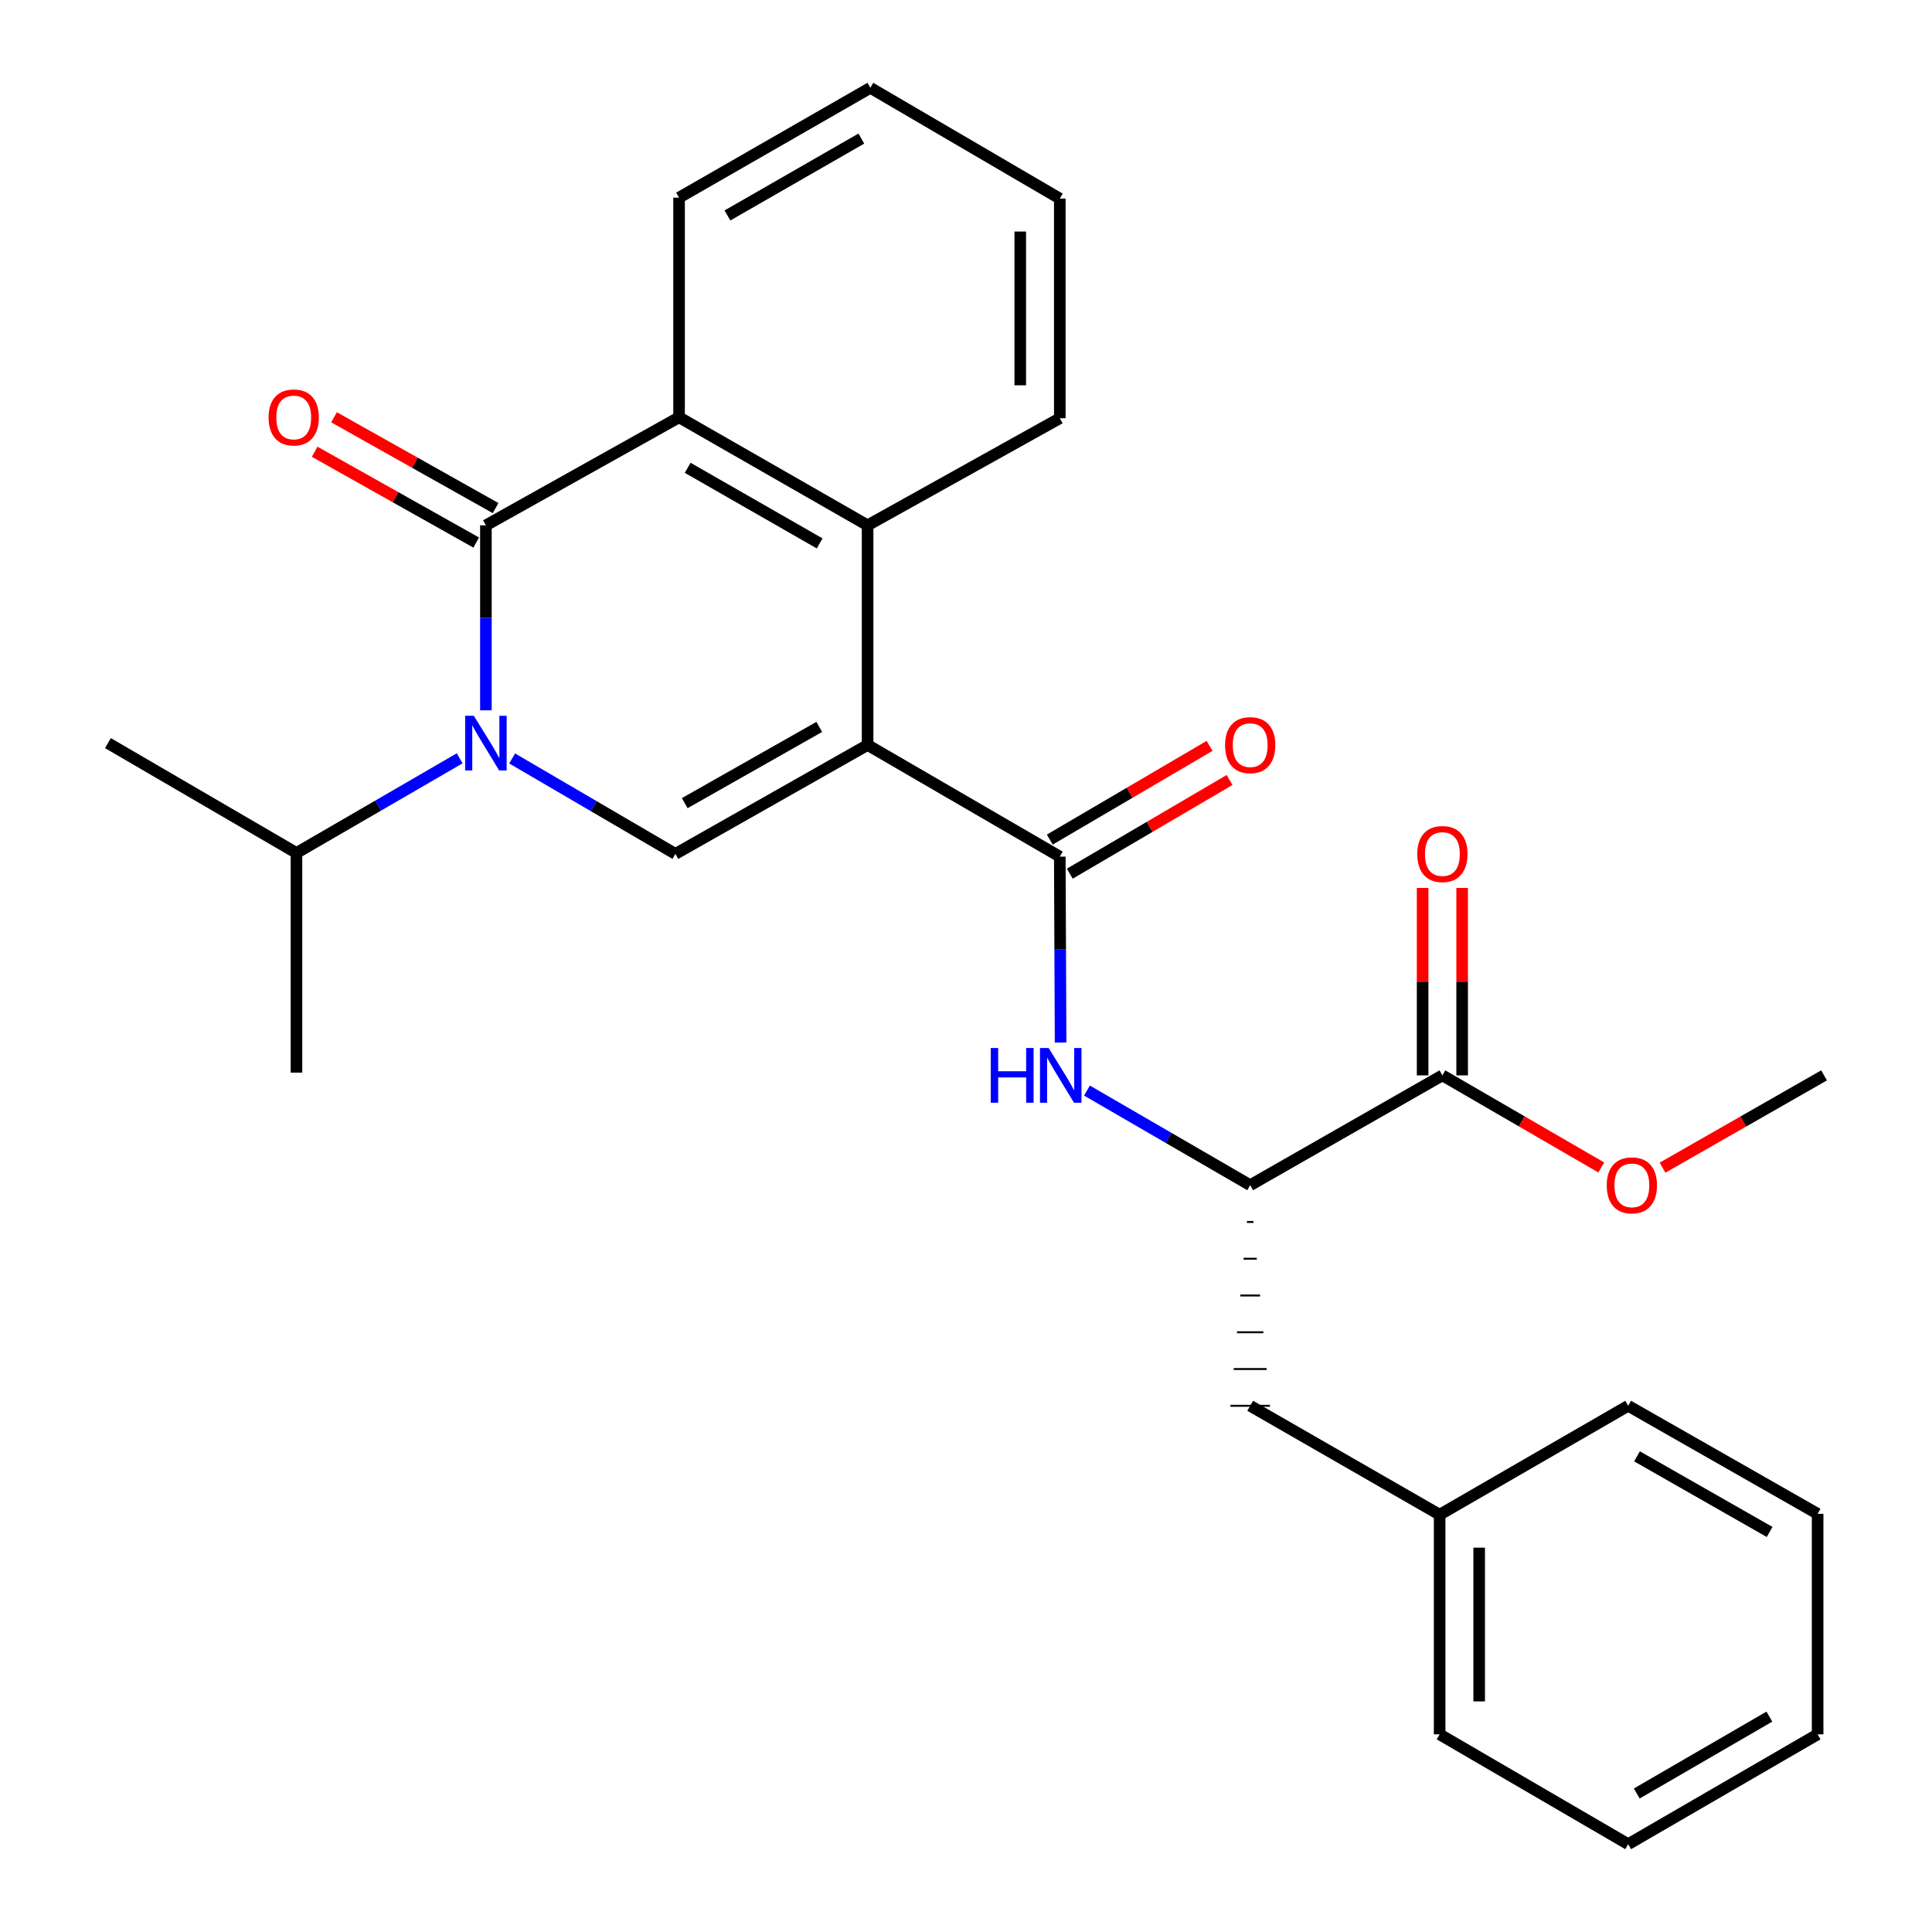 <?xml version='1.0' encoding='iso-8859-1'?>
<svg version='1.1' baseProfile='full'
              xmlns='http://www.w3.org/2000/svg'
                      xmlns:rdkit='http://www.rdkit.org/xml'
                      xmlns:xlink='http://www.w3.org/1999/xlink'
                  xml:space='preserve'
width='1000px' height='1000px' viewBox='0 0 1000 1000'>
<!-- END OF HEADER -->
<rect style='opacity:1.0;fill:#FFFFFF;stroke:none' width='1000' height='1000' x='0' y='0'> </rect>
<path class='bond-2' d='M 449.065,385.602 L 349.584,441.971' style='fill:none;fill-rule:evenodd;stroke:#000000;stroke-width:6px;stroke-linecap:butt;stroke-linejoin:miter;stroke-opacity:1' />
<path class='bond-2' d='M 424.054,376.252 L 354.417,415.711' style='fill:none;fill-rule:evenodd;stroke:#000000;stroke-width:6px;stroke-linecap:butt;stroke-linejoin:miter;stroke-opacity:1' />
<path class='bond-3' d='M 449.065,385.602 L 548.547,443.392' style='fill:none;fill-rule:evenodd;stroke:#000000;stroke-width:6px;stroke-linecap:butt;stroke-linejoin:miter;stroke-opacity:1' />
<path class='bond-4' d='M 449.065,385.602 L 449.065,271.909' style='fill:none;fill-rule:evenodd;stroke:#000000;stroke-width:6px;stroke-linecap:butt;stroke-linejoin:miter;stroke-opacity:1' />
<path class='bond-0' d='M 265.081,392.574 L 307.332,417.272' style='fill:none;fill-rule:evenodd;stroke:#0000FF;stroke-width:6px;stroke-linecap:butt;stroke-linejoin:miter;stroke-opacity:1' />
<path class='bond-0' d='M 307.332,417.272 L 349.584,441.971' style='fill:none;fill-rule:evenodd;stroke:#000000;stroke-width:6px;stroke-linecap:butt;stroke-linejoin:miter;stroke-opacity:1' />
<path class='bond-11' d='M 237.927,392.507 L 195.689,417' style='fill:none;fill-rule:evenodd;stroke:#0000FF;stroke-width:6px;stroke-linecap:butt;stroke-linejoin:miter;stroke-opacity:1' />
<path class='bond-11' d='M 195.689,417 L 153.452,441.493' style='fill:none;fill-rule:evenodd;stroke:#000000;stroke-width:6px;stroke-linecap:butt;stroke-linejoin:miter;stroke-opacity:1' />
<path class='bond-28' d='M 251.501,367.657 L 251.501,319.783' style='fill:none;fill-rule:evenodd;stroke:#0000FF;stroke-width:6px;stroke-linecap:butt;stroke-linejoin:miter;stroke-opacity:1' />
<path class='bond-28' d='M 251.501,319.783 L 251.501,271.909' style='fill:none;fill-rule:evenodd;stroke:#000000;stroke-width:6px;stroke-linecap:butt;stroke-linejoin:miter;stroke-opacity:1' />
<path class='bond-1' d='M 251.501,271.909 L 351.483,215.994' style='fill:none;fill-rule:evenodd;stroke:#000000;stroke-width:6px;stroke-linecap:butt;stroke-linejoin:miter;stroke-opacity:1' />
<path class='bond-9' d='M 256.515,262.989 L 214.706,239.487' style='fill:none;fill-rule:evenodd;stroke:#000000;stroke-width:6px;stroke-linecap:butt;stroke-linejoin:miter;stroke-opacity:1' />
<path class='bond-9' d='M 214.706,239.487 L 172.897,215.986' style='fill:none;fill-rule:evenodd;stroke:#FF0000;stroke-width:6px;stroke-linecap:butt;stroke-linejoin:miter;stroke-opacity:1' />
<path class='bond-9' d='M 246.487,280.828 L 204.678,257.327' style='fill:none;fill-rule:evenodd;stroke:#000000;stroke-width:6px;stroke-linecap:butt;stroke-linejoin:miter;stroke-opacity:1' />
<path class='bond-9' d='M 204.678,257.327 L 162.869,233.825' style='fill:none;fill-rule:evenodd;stroke:#FF0000;stroke-width:6px;stroke-linecap:butt;stroke-linejoin:miter;stroke-opacity:1' />
<path class='bond-6' d='M 548.547,443.392 L 548.755,491.505' style='fill:none;fill-rule:evenodd;stroke:#000000;stroke-width:6px;stroke-linecap:butt;stroke-linejoin:miter;stroke-opacity:1' />
<path class='bond-6' d='M 548.755,491.505 L 548.963,539.617' style='fill:none;fill-rule:evenodd;stroke:#0000FF;stroke-width:6px;stroke-linecap:butt;stroke-linejoin:miter;stroke-opacity:1' />
<path class='bond-10' d='M 553.723,452.219 L 595.07,427.973' style='fill:none;fill-rule:evenodd;stroke:#000000;stroke-width:6px;stroke-linecap:butt;stroke-linejoin:miter;stroke-opacity:1' />
<path class='bond-10' d='M 595.07,427.973 L 636.416,403.727' style='fill:none;fill-rule:evenodd;stroke:#FF0000;stroke-width:6px;stroke-linecap:butt;stroke-linejoin:miter;stroke-opacity:1' />
<path class='bond-10' d='M 543.371,434.565 L 584.718,410.319' style='fill:none;fill-rule:evenodd;stroke:#000000;stroke-width:6px;stroke-linecap:butt;stroke-linejoin:miter;stroke-opacity:1' />
<path class='bond-10' d='M 584.718,410.319 L 626.064,386.073' style='fill:none;fill-rule:evenodd;stroke:#FF0000;stroke-width:6px;stroke-linecap:butt;stroke-linejoin:miter;stroke-opacity:1' />
<path class='bond-5' d='M 449.065,271.909 L 351.483,215.994' style='fill:none;fill-rule:evenodd;stroke:#000000;stroke-width:6px;stroke-linecap:butt;stroke-linejoin:miter;stroke-opacity:1' />
<path class='bond-5' d='M 424.254,281.278 L 355.946,242.138' style='fill:none;fill-rule:evenodd;stroke:#000000;stroke-width:6px;stroke-linecap:butt;stroke-linejoin:miter;stroke-opacity:1' />
<path class='bond-16' d='M 449.065,271.909 L 548.547,216.483' style='fill:none;fill-rule:evenodd;stroke:#000000;stroke-width:6px;stroke-linecap:butt;stroke-linejoin:miter;stroke-opacity:1' />
<path class='bond-17' d='M 351.483,215.994 L 351.483,102.301' style='fill:none;fill-rule:evenodd;stroke:#000000;stroke-width:6px;stroke-linecap:butt;stroke-linejoin:miter;stroke-opacity:1' />
<path class='bond-7' d='M 562.61,564.477 L 604.853,588.966' style='fill:none;fill-rule:evenodd;stroke:#0000FF;stroke-width:6px;stroke-linecap:butt;stroke-linejoin:miter;stroke-opacity:1' />
<path class='bond-7' d='M 604.853,588.966 L 647.096,613.454' style='fill:none;fill-rule:evenodd;stroke:#000000;stroke-width:6px;stroke-linecap:butt;stroke-linejoin:miter;stroke-opacity:1' />
<path class='bond-8' d='M 647.096,613.454 L 746.578,556.608' style='fill:none;fill-rule:evenodd;stroke:#000000;stroke-width:6px;stroke-linecap:butt;stroke-linejoin:miter;stroke-opacity:1' />
<path class='bond-12' d='M 645.391,632.485 L 648.802,632.485' style='fill:none;fill-rule:evenodd;stroke:#000000;stroke-width:1.0px;stroke-linecap:butt;stroke-linejoin:miter;stroke-opacity:1' />
<path class='bond-12' d='M 643.685,651.515 L 650.507,651.515' style='fill:none;fill-rule:evenodd;stroke:#000000;stroke-width:1.0px;stroke-linecap:butt;stroke-linejoin:miter;stroke-opacity:1' />
<path class='bond-12' d='M 641.98,670.546 L 652.212,670.546' style='fill:none;fill-rule:evenodd;stroke:#000000;stroke-width:1.0px;stroke-linecap:butt;stroke-linejoin:miter;stroke-opacity:1' />
<path class='bond-12' d='M 640.275,689.576 L 653.918,689.576' style='fill:none;fill-rule:evenodd;stroke:#000000;stroke-width:1.0px;stroke-linecap:butt;stroke-linejoin:miter;stroke-opacity:1' />
<path class='bond-12' d='M 638.569,708.606 L 655.623,708.606' style='fill:none;fill-rule:evenodd;stroke:#000000;stroke-width:1.0px;stroke-linecap:butt;stroke-linejoin:miter;stroke-opacity:1' />
<path class='bond-12' d='M 636.864,727.637 L 657.329,727.637' style='fill:none;fill-rule:evenodd;stroke:#000000;stroke-width:1.0px;stroke-linecap:butt;stroke-linejoin:miter;stroke-opacity:1' />
<path class='bond-13' d='M 756.81,556.608 L 756.81,508.102' style='fill:none;fill-rule:evenodd;stroke:#000000;stroke-width:6px;stroke-linecap:butt;stroke-linejoin:miter;stroke-opacity:1' />
<path class='bond-13' d='M 756.81,508.102 L 756.81,459.597' style='fill:none;fill-rule:evenodd;stroke:#FF0000;stroke-width:6px;stroke-linecap:butt;stroke-linejoin:miter;stroke-opacity:1' />
<path class='bond-13' d='M 736.345,556.608 L 736.345,508.102' style='fill:none;fill-rule:evenodd;stroke:#000000;stroke-width:6px;stroke-linecap:butt;stroke-linejoin:miter;stroke-opacity:1' />
<path class='bond-13' d='M 736.345,508.102 L 736.345,459.597' style='fill:none;fill-rule:evenodd;stroke:#FF0000;stroke-width:6px;stroke-linecap:butt;stroke-linejoin:miter;stroke-opacity:1' />
<path class='bond-14' d='M 746.578,556.608 L 787.697,580.442' style='fill:none;fill-rule:evenodd;stroke:#000000;stroke-width:6px;stroke-linecap:butt;stroke-linejoin:miter;stroke-opacity:1' />
<path class='bond-14' d='M 787.697,580.442 L 828.816,604.276' style='fill:none;fill-rule:evenodd;stroke:#FF0000;stroke-width:6px;stroke-linecap:butt;stroke-linejoin:miter;stroke-opacity:1' />
<path class='bond-18' d='M 153.452,441.493 L 55.869,384.635' style='fill:none;fill-rule:evenodd;stroke:#000000;stroke-width:6px;stroke-linecap:butt;stroke-linejoin:miter;stroke-opacity:1' />
<path class='bond-19' d='M 153.452,441.493 L 153.452,555.187' style='fill:none;fill-rule:evenodd;stroke:#000000;stroke-width:6px;stroke-linecap:butt;stroke-linejoin:miter;stroke-opacity:1' />
<path class='bond-15' d='M 647.096,727.637 L 745.157,784.006' style='fill:none;fill-rule:evenodd;stroke:#000000;stroke-width:6px;stroke-linecap:butt;stroke-linejoin:miter;stroke-opacity:1' />
<path class='bond-20' d='M 860.514,604.389 L 902.323,580.498' style='fill:none;fill-rule:evenodd;stroke:#FF0000;stroke-width:6px;stroke-linecap:butt;stroke-linejoin:miter;stroke-opacity:1' />
<path class='bond-20' d='M 902.323,580.498 L 944.131,556.608' style='fill:none;fill-rule:evenodd;stroke:#000000;stroke-width:6px;stroke-linecap:butt;stroke-linejoin:miter;stroke-opacity:1' />
<path class='bond-21' d='M 745.157,784.006 L 745.157,897.699' style='fill:none;fill-rule:evenodd;stroke:#000000;stroke-width:6px;stroke-linecap:butt;stroke-linejoin:miter;stroke-opacity:1' />
<path class='bond-21' d='M 765.621,801.06 L 765.621,880.645' style='fill:none;fill-rule:evenodd;stroke:#000000;stroke-width:6px;stroke-linecap:butt;stroke-linejoin:miter;stroke-opacity:1' />
<path class='bond-22' d='M 745.157,784.006 L 842.74,727.637' style='fill:none;fill-rule:evenodd;stroke:#000000;stroke-width:6px;stroke-linecap:butt;stroke-linejoin:miter;stroke-opacity:1' />
<path class='bond-24' d='M 548.547,216.483 L 548.547,102.79' style='fill:none;fill-rule:evenodd;stroke:#000000;stroke-width:6px;stroke-linecap:butt;stroke-linejoin:miter;stroke-opacity:1' />
<path class='bond-24' d='M 528.082,199.429 L 528.082,119.844' style='fill:none;fill-rule:evenodd;stroke:#000000;stroke-width:6px;stroke-linecap:butt;stroke-linejoin:miter;stroke-opacity:1' />
<path class='bond-29' d='M 351.483,102.301 L 450.487,45.455' style='fill:none;fill-rule:evenodd;stroke:#000000;stroke-width:6px;stroke-linecap:butt;stroke-linejoin:miter;stroke-opacity:1' />
<path class='bond-29' d='M 376.523,111.521 L 445.826,71.729' style='fill:none;fill-rule:evenodd;stroke:#000000;stroke-width:6px;stroke-linecap:butt;stroke-linejoin:miter;stroke-opacity:1' />
<path class='bond-26' d='M 745.157,897.699 L 842.74,954.545' style='fill:none;fill-rule:evenodd;stroke:#000000;stroke-width:6px;stroke-linecap:butt;stroke-linejoin:miter;stroke-opacity:1' />
<path class='bond-25' d='M 842.74,727.637 L 940.8,783.551' style='fill:none;fill-rule:evenodd;stroke:#000000;stroke-width:6px;stroke-linecap:butt;stroke-linejoin:miter;stroke-opacity:1' />
<path class='bond-25' d='M 847.312,753.801 L 915.954,792.941' style='fill:none;fill-rule:evenodd;stroke:#000000;stroke-width:6px;stroke-linecap:butt;stroke-linejoin:miter;stroke-opacity:1' />
<path class='bond-23' d='M 450.487,45.455 L 548.547,102.79' style='fill:none;fill-rule:evenodd;stroke:#000000;stroke-width:6px;stroke-linecap:butt;stroke-linejoin:miter;stroke-opacity:1' />
<path class='bond-27' d='M 940.8,783.551 L 940.8,897.699' style='fill:none;fill-rule:evenodd;stroke:#000000;stroke-width:6px;stroke-linecap:butt;stroke-linejoin:miter;stroke-opacity:1' />
<path class='bond-30' d='M 842.74,954.545 L 940.8,897.699' style='fill:none;fill-rule:evenodd;stroke:#000000;stroke-width:6px;stroke-linecap:butt;stroke-linejoin:miter;stroke-opacity:1' />
<path class='bond-30' d='M 847.185,928.314 L 915.827,888.521' style='fill:none;fill-rule:evenodd;stroke:#000000;stroke-width:6px;stroke-linecap:butt;stroke-linejoin:miter;stroke-opacity:1' />
<path  class='atom-1' d='M 245.241 370.475
L 254.521 385.475
Q 255.441 386.955, 256.921 389.635
Q 258.401 392.315, 258.481 392.475
L 258.481 370.475
L 262.241 370.475
L 262.241 398.795
L 258.361 398.795
L 248.401 382.395
Q 247.241 380.475, 246.001 378.275
Q 244.801 376.075, 244.441 375.395
L 244.441 398.795
L 240.761 398.795
L 240.761 370.475
L 245.241 370.475
' fill='#0000FF'/>
<path  class='atom-7' d='M 512.816 542.448
L 516.656 542.448
L 516.656 554.488
L 531.136 554.488
L 531.136 542.448
L 534.976 542.448
L 534.976 570.768
L 531.136 570.768
L 531.136 557.688
L 516.656 557.688
L 516.656 570.768
L 512.816 570.768
L 512.816 542.448
' fill='#0000FF'/>
<path  class='atom-7' d='M 542.776 542.448
L 552.056 557.448
Q 552.976 558.928, 554.456 561.608
Q 555.936 564.288, 556.016 564.448
L 556.016 542.448
L 559.776 542.448
L 559.776 570.768
L 555.896 570.768
L 545.936 554.368
Q 544.776 552.448, 543.536 550.248
Q 542.336 548.048, 541.976 547.368
L 541.976 570.768
L 538.296 570.768
L 538.296 542.448
L 542.776 542.448
' fill='#0000FF'/>
<path  class='atom-10' d='M 139.031 216.074
Q 139.031 209.274, 142.391 205.474
Q 145.751 201.674, 152.031 201.674
Q 158.311 201.674, 161.671 205.474
Q 165.031 209.274, 165.031 216.074
Q 165.031 222.954, 161.631 226.874
Q 158.231 230.754, 152.031 230.754
Q 145.791 230.754, 142.391 226.874
Q 139.031 222.994, 139.031 216.074
M 152.031 227.554
Q 156.351 227.554, 158.671 224.674
Q 161.031 221.754, 161.031 216.074
Q 161.031 210.514, 158.671 207.714
Q 156.351 204.874, 152.031 204.874
Q 147.711 204.874, 145.351 207.674
Q 143.031 210.474, 143.031 216.074
Q 143.031 221.794, 145.351 224.674
Q 147.711 227.554, 152.031 227.554
' fill='#FF0000'/>
<path  class='atom-11' d='M 634.096 385.682
Q 634.096 378.882, 637.456 375.082
Q 640.816 371.282, 647.096 371.282
Q 653.376 371.282, 656.736 375.082
Q 660.096 378.882, 660.096 385.682
Q 660.096 392.562, 656.696 396.482
Q 653.296 400.362, 647.096 400.362
Q 640.856 400.362, 637.456 396.482
Q 634.096 392.602, 634.096 385.682
M 647.096 397.162
Q 651.416 397.162, 653.736 394.282
Q 656.096 391.362, 656.096 385.682
Q 656.096 380.122, 653.736 377.322
Q 651.416 374.482, 647.096 374.482
Q 642.776 374.482, 640.416 377.282
Q 638.096 380.082, 638.096 385.682
Q 638.096 391.402, 640.416 394.282
Q 642.776 397.162, 647.096 397.162
' fill='#FF0000'/>
<path  class='atom-14' d='M 733.578 442.051
Q 733.578 435.251, 736.938 431.451
Q 740.298 427.651, 746.578 427.651
Q 752.858 427.651, 756.218 431.451
Q 759.578 435.251, 759.578 442.051
Q 759.578 448.931, 756.178 452.851
Q 752.778 456.731, 746.578 456.731
Q 740.338 456.731, 736.938 452.851
Q 733.578 448.971, 733.578 442.051
M 746.578 453.531
Q 750.898 453.531, 753.218 450.651
Q 755.578 447.731, 755.578 442.051
Q 755.578 436.491, 753.218 433.691
Q 750.898 430.851, 746.578 430.851
Q 742.258 430.851, 739.898 433.651
Q 737.578 436.451, 737.578 442.051
Q 737.578 447.771, 739.898 450.651
Q 742.258 453.531, 746.578 453.531
' fill='#FF0000'/>
<path  class='atom-15' d='M 831.65 613.534
Q 831.65 606.734, 835.01 602.934
Q 838.37 599.134, 844.65 599.134
Q 850.93 599.134, 854.29 602.934
Q 857.65 606.734, 857.65 613.534
Q 857.65 620.414, 854.25 624.334
Q 850.85 628.214, 844.65 628.214
Q 838.41 628.214, 835.01 624.334
Q 831.65 620.454, 831.65 613.534
M 844.65 625.014
Q 848.97 625.014, 851.29 622.134
Q 853.65 619.214, 853.65 613.534
Q 853.65 607.974, 851.29 605.174
Q 848.97 602.334, 844.65 602.334
Q 840.33 602.334, 837.97 605.134
Q 835.65 607.934, 835.65 613.534
Q 835.65 619.254, 837.97 622.134
Q 840.33 625.014, 844.65 625.014
' fill='#FF0000'/>
</svg>

